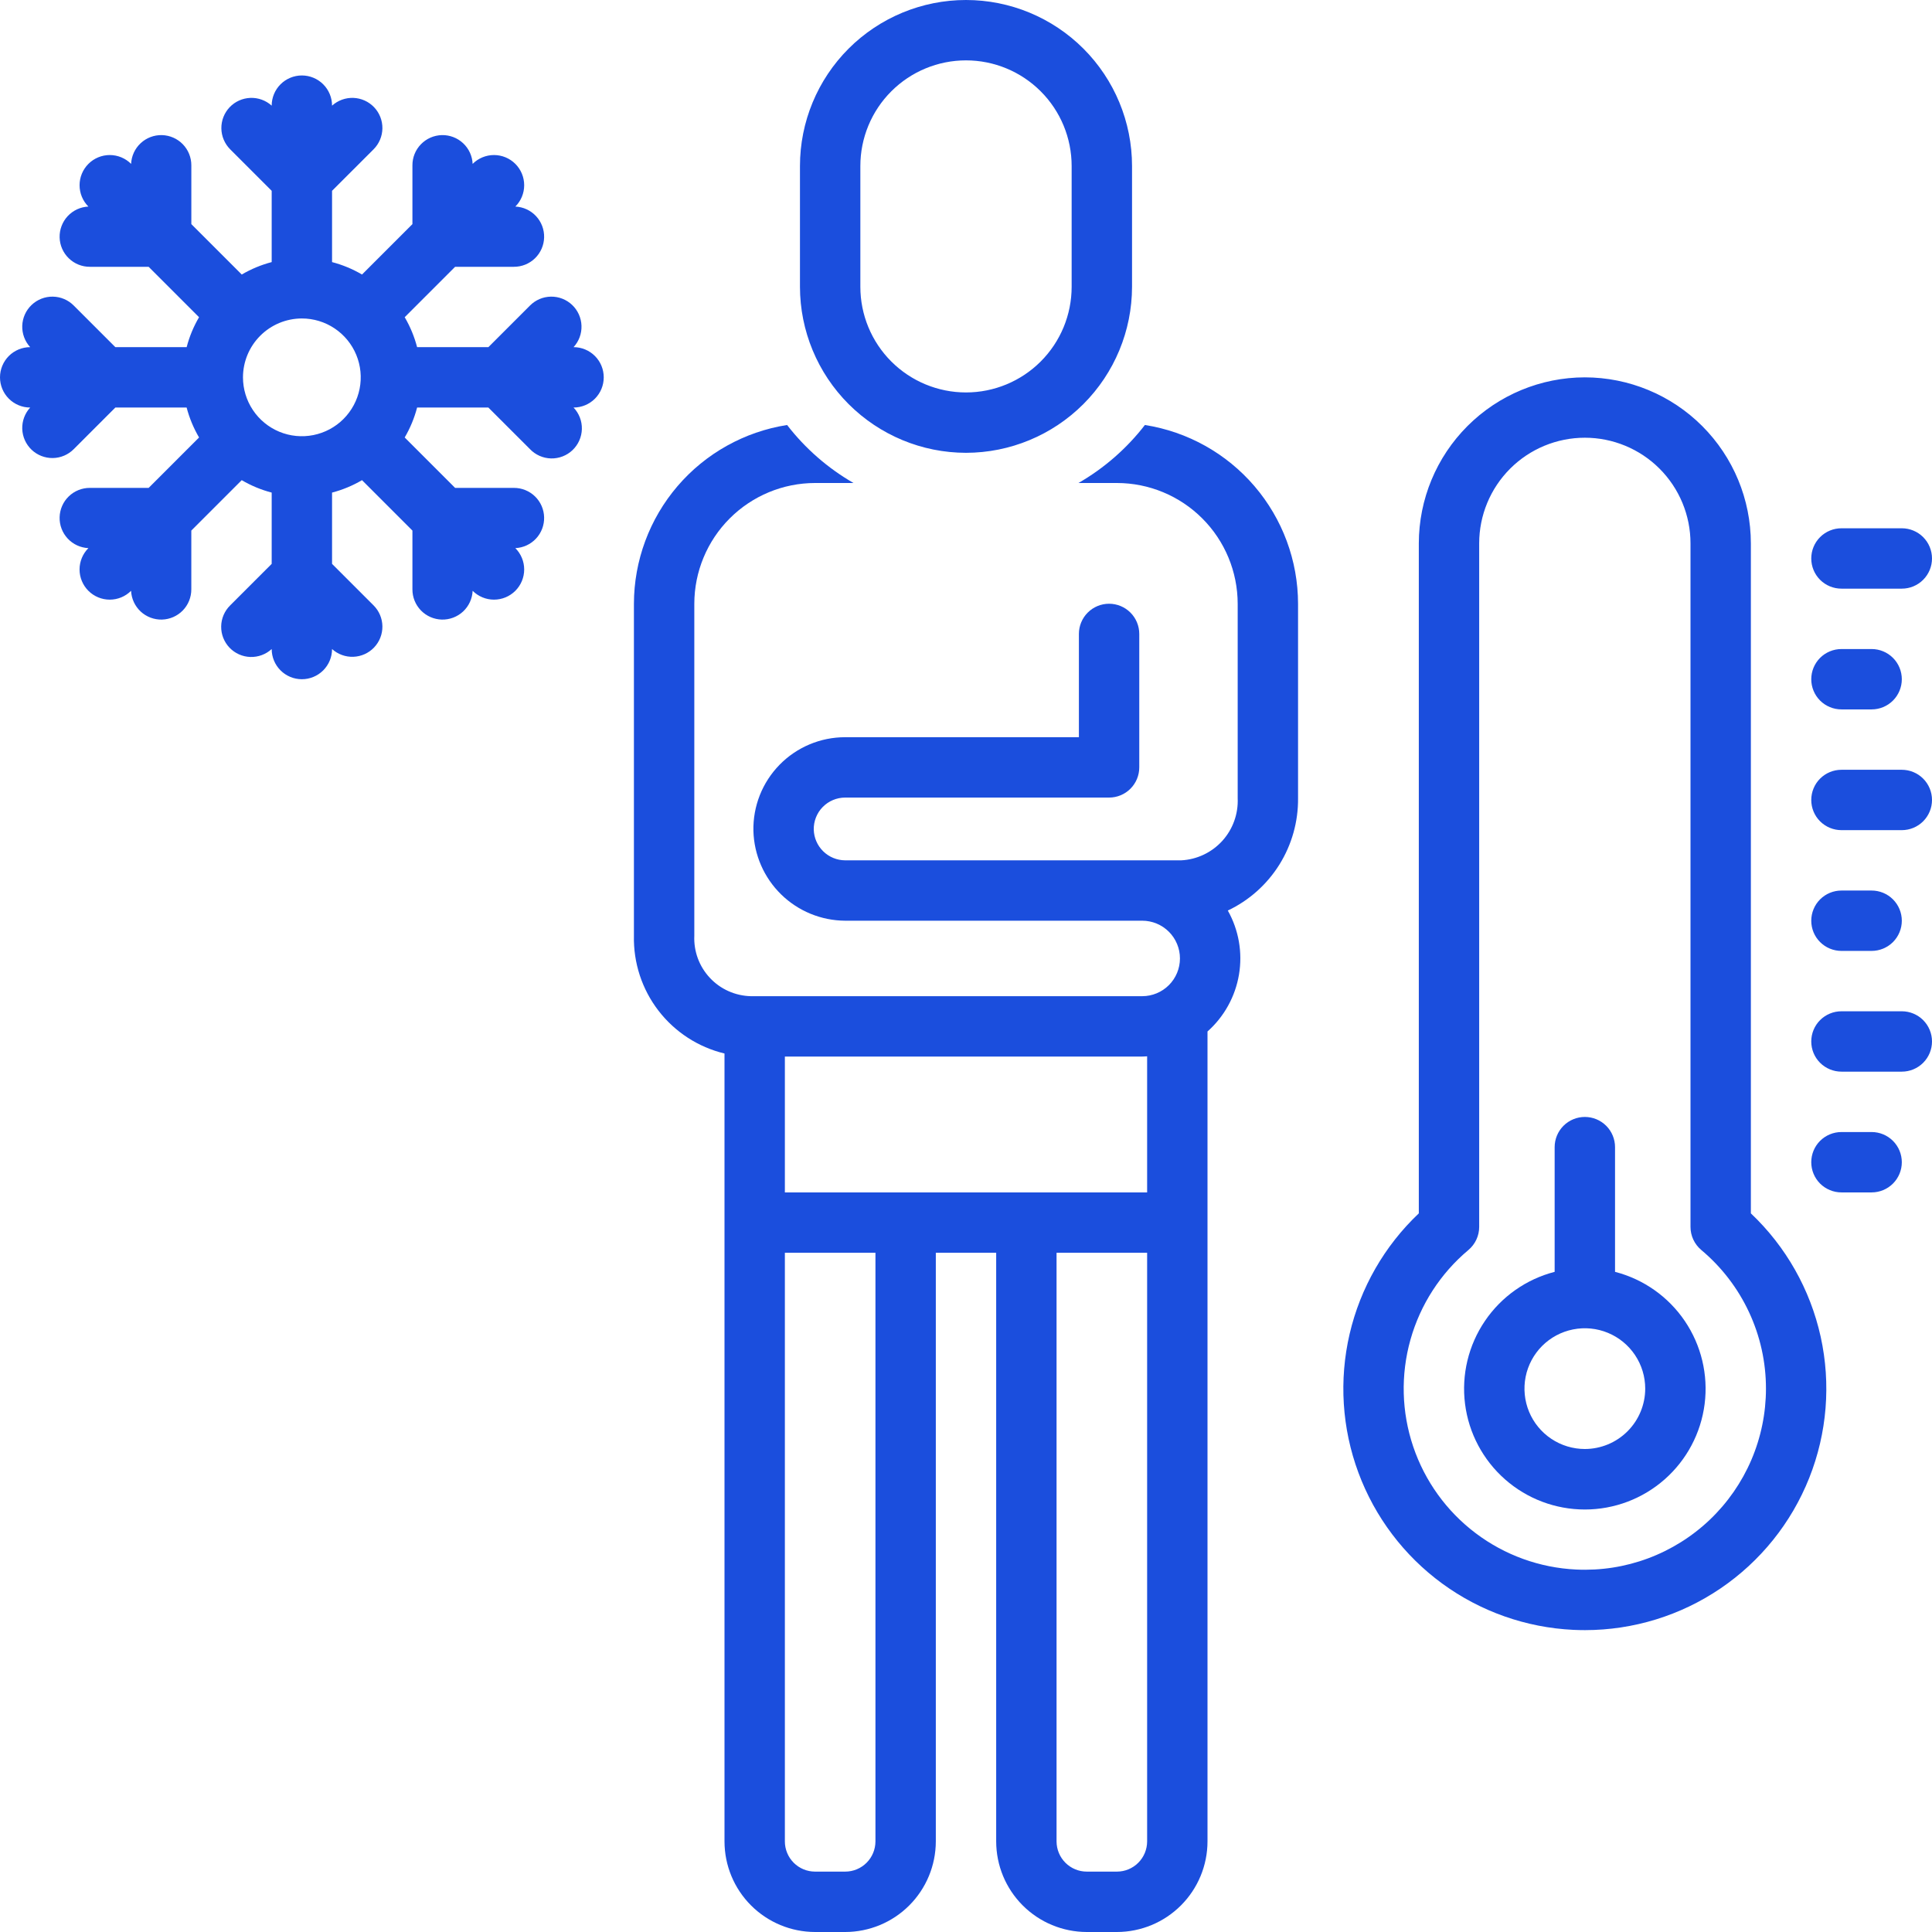 <svg width="85" height="85" viewBox="0 0 85 85" fill="none" xmlns="http://www.w3.org/2000/svg">
<g clip-path="url(#clip0_194_211)">
<path d="M57.109 35.115V26.562C57.106 24.664 56.425 22.829 55.19 21.387C53.955 19.946 52.246 18.992 50.371 18.698C49.572 19.731 48.58 20.598 47.448 21.25H49.141C50.549 21.251 51.899 21.812 52.895 22.808C53.891 23.803 54.451 25.154 54.453 26.562V35.115C54.484 35.806 54.241 36.482 53.776 36.995C53.311 37.507 52.662 37.815 51.971 37.851H37.183C36.822 37.849 36.477 37.707 36.219 37.455C35.961 37.203 35.812 36.861 35.802 36.5C35.798 36.317 35.831 36.134 35.899 35.963C35.966 35.792 36.067 35.636 36.196 35.505C36.325 35.374 36.478 35.269 36.648 35.198C36.817 35.127 36.999 35.09 37.183 35.09H48.795C49.147 35.09 49.485 34.95 49.734 34.701C49.983 34.452 50.123 34.114 50.123 33.762V27.89C50.123 27.538 49.983 27.2 49.734 26.951C49.485 26.702 49.147 26.562 48.795 26.562C48.443 26.562 48.105 26.702 47.856 26.951C47.607 27.2 47.467 27.538 47.467 27.89V32.434H37.183C36.645 32.434 36.113 32.541 35.618 32.749C35.122 32.958 34.673 33.263 34.297 33.647C33.922 34.031 33.626 34.486 33.428 34.986C33.231 35.486 33.135 36.02 33.147 36.557C33.175 37.611 33.612 38.612 34.365 39.349C35.118 40.086 36.129 40.502 37.183 40.507H50.253C50.693 40.507 51.115 40.682 51.427 40.994C51.738 41.305 51.913 41.727 51.913 42.167C51.913 42.608 51.738 43.03 51.427 43.341C51.115 43.653 50.693 43.828 50.253 43.828H33.028C32.69 43.819 32.357 43.744 32.048 43.605C31.739 43.467 31.461 43.268 31.23 43.02C30.999 42.773 30.819 42.482 30.702 42.165C30.585 41.847 30.532 41.51 30.547 41.171V26.562C30.549 25.154 31.109 23.803 32.105 22.808C33.101 21.812 34.451 21.251 35.859 21.25H37.551C36.42 20.598 35.427 19.731 34.629 18.698C32.753 18.992 31.044 19.946 29.809 21.387C28.574 22.829 27.894 24.664 27.89 26.562V41.171C27.864 42.36 28.244 43.522 28.969 44.464C29.694 45.406 30.719 46.072 31.875 46.35V81.015C31.876 82.072 32.296 83.084 33.043 83.831C33.79 84.578 34.803 84.998 35.859 85H37.187C38.244 84.998 39.256 84.578 40.003 83.831C40.75 83.084 41.17 82.072 41.172 81.015V55.117H43.828V81.015C43.829 82.072 44.249 83.084 44.996 83.831C45.743 84.578 46.756 84.998 47.812 85H49.141C50.197 84.998 51.209 84.578 51.956 83.831C52.703 83.084 53.124 82.072 53.125 81.015V45.381C53.858 44.729 54.347 43.846 54.51 42.878C54.673 41.911 54.5 40.916 54.019 40.06C54.953 39.617 55.739 38.916 56.287 38.04C56.834 37.163 57.12 36.148 57.109 35.115ZM38.516 81.015C38.515 81.367 38.375 81.705 38.126 81.954C37.877 82.203 37.539 82.343 37.187 82.343H35.859C35.507 82.343 35.169 82.203 34.92 81.954C34.672 81.705 34.531 81.367 34.531 81.015V55.117H38.516V81.015ZM50.469 81.015C50.468 81.367 50.328 81.705 50.079 81.954C49.83 82.203 49.493 82.343 49.141 82.343H47.812C47.46 82.343 47.123 82.203 46.874 81.954C46.625 81.705 46.485 81.367 46.484 81.015V55.117H50.469V81.015ZM50.469 52.461H34.531V46.484H50.253C50.326 46.484 50.397 46.477 50.469 46.473V52.461Z" fill="#1B4EDD"/>
<path d="M42.5 19.922C44.437 19.92 46.293 19.149 47.663 17.78C49.032 16.411 49.803 14.554 49.805 12.617V7.305C49.805 5.367 49.035 3.509 47.665 2.139C46.295 0.77 44.437 0 42.5 0C40.563 0 38.705 0.77 37.335 2.139C35.965 3.509 35.195 5.367 35.195 7.305V12.617C35.197 14.554 35.968 16.411 37.337 17.78C38.707 19.149 40.563 19.92 42.5 19.922ZM37.852 7.305C37.852 6.072 38.341 4.889 39.213 4.018C40.085 3.146 41.267 2.656 42.5 2.656C43.733 2.656 44.915 3.146 45.787 4.018C46.659 4.889 47.148 6.072 47.148 7.305V12.617C47.148 13.85 46.659 15.032 45.787 15.904C44.915 16.776 43.733 17.266 42.5 17.266C41.267 17.266 40.085 16.776 39.213 15.904C38.341 15.032 37.852 13.85 37.852 12.617V7.305ZM69.727 16.602C67.79 16.604 65.933 17.374 64.564 18.743C63.194 20.113 62.424 21.97 62.422 23.906V53.383C60.909 54.815 59.851 56.66 59.378 58.688C58.906 60.717 59.04 62.84 59.765 64.792C60.489 66.745 61.772 68.442 63.453 69.671C65.134 70.9 67.14 71.608 69.221 71.707C69.392 71.715 69.562 71.719 69.733 71.719C71.859 71.718 73.935 71.08 75.693 69.886C77.452 68.693 78.812 67 79.598 65.025C80.384 63.05 80.559 60.886 80.102 58.81C79.644 56.735 78.575 54.844 77.031 53.383V23.906C77.029 21.97 76.259 20.113 74.889 18.743C73.52 17.374 71.663 16.604 69.727 16.602ZM77.695 61.094C77.695 62.172 77.476 63.24 77.052 64.231C76.627 65.223 76.005 66.118 75.224 66.862C74.443 67.606 73.519 68.184 72.508 68.561C71.498 68.938 70.421 69.105 69.343 69.053C67.743 68.977 66.202 68.42 64.923 67.454C63.644 66.489 62.686 65.16 62.174 63.641C61.662 62.123 61.62 60.485 62.054 58.942C62.487 57.399 63.377 56.023 64.605 54.994C64.753 54.869 64.872 54.714 64.954 54.538C65.036 54.362 65.078 54.171 65.078 53.978V23.906C65.078 22.673 65.568 21.491 66.44 20.619C67.311 19.748 68.494 19.258 69.727 19.258C70.959 19.258 72.142 19.748 73.013 20.619C73.885 21.491 74.375 22.673 74.375 23.906V53.977C74.375 54.171 74.417 54.362 74.499 54.538C74.581 54.713 74.7 54.869 74.849 54.994C75.74 55.74 76.457 56.674 76.949 57.728C77.441 58.782 77.696 59.931 77.695 61.094Z" fill="#1B4EDD"/>
<path d="M71.055 55.956V50.469C71.055 50.117 70.915 49.779 70.666 49.53C70.417 49.281 70.079 49.141 69.727 49.141C69.374 49.141 69.037 49.281 68.787 49.53C68.538 49.779 68.398 50.117 68.398 50.469V55.956C67.147 56.279 66.055 57.048 65.33 58.118C64.604 59.188 64.293 60.486 64.456 61.769C64.619 63.052 65.245 64.231 66.215 65.086C67.185 65.941 68.433 66.412 69.727 66.412C71.02 66.412 72.268 65.941 73.238 65.086C74.209 64.231 74.834 63.052 74.997 61.769C75.16 60.486 74.849 59.188 74.124 58.118C73.398 57.048 72.307 56.279 71.055 55.956ZM69.727 63.75C69.201 63.75 68.688 63.594 68.251 63.302C67.814 63.011 67.474 62.596 67.272 62.11C67.072 61.625 67.019 61.091 67.121 60.575C67.224 60.06 67.477 59.587 67.848 59.215C68.22 58.844 68.693 58.591 69.208 58.489C69.724 58.386 70.258 58.439 70.743 58.64C71.228 58.841 71.643 59.181 71.935 59.618C72.227 60.055 72.383 60.568 72.383 61.094C72.382 61.798 72.102 62.473 71.604 62.971C71.106 63.469 70.431 63.749 69.727 63.75ZM83.672 23.242H81.016C80.663 23.242 80.326 23.382 80.076 23.631C79.827 23.88 79.688 24.218 79.688 24.57C79.688 24.923 79.827 25.26 80.076 25.509C80.326 25.759 80.663 25.898 81.016 25.898H83.672C84.024 25.898 84.362 25.759 84.611 25.509C84.86 25.26 85 24.923 85 24.57C85 24.218 84.86 23.88 84.611 23.631C84.362 23.382 84.024 23.242 83.672 23.242ZM81.016 31.211H82.344C82.696 31.211 83.034 31.071 83.283 30.822C83.532 30.573 83.672 30.235 83.672 29.883C83.672 29.531 83.532 29.193 83.283 28.944C83.034 28.695 82.696 28.555 82.344 28.555H81.016C80.663 28.555 80.326 28.695 80.076 28.944C79.827 29.193 79.688 29.531 79.688 29.883C79.688 30.235 79.827 30.573 80.076 30.822C80.326 31.071 80.663 31.211 81.016 31.211ZM83.672 33.867H81.016C80.663 33.867 80.326 34.007 80.076 34.256C79.827 34.505 79.688 34.843 79.688 35.195C79.688 35.548 79.827 35.885 80.076 36.134C80.326 36.383 80.663 36.523 81.016 36.523H83.672C84.024 36.523 84.362 36.383 84.611 36.134C84.86 35.885 85 35.548 85 35.195C85 34.843 84.86 34.505 84.611 34.256C84.362 34.007 84.024 33.867 83.672 33.867ZM81.016 41.836H82.344C82.696 41.836 83.034 41.696 83.283 41.447C83.532 41.198 83.672 40.86 83.672 40.508C83.672 40.156 83.532 39.818 83.283 39.569C83.034 39.32 82.696 39.18 82.344 39.18H81.016C80.663 39.18 80.326 39.32 80.076 39.569C79.827 39.818 79.688 40.156 79.688 40.508C79.688 40.86 79.827 41.198 80.076 41.447C80.326 41.696 80.663 41.836 81.016 41.836ZM83.672 44.492H81.016C80.663 44.492 80.326 44.632 80.076 44.881C79.827 45.13 79.688 45.468 79.688 45.82C79.688 46.173 79.827 46.51 80.076 46.759C80.326 47.008 80.663 47.148 81.016 47.148H83.672C84.024 47.148 84.362 47.008 84.611 46.759C84.86 46.51 85 46.173 85 45.82C85 45.468 84.86 45.13 84.611 44.881C84.362 44.632 84.024 44.492 83.672 44.492ZM82.344 52.461C82.696 52.461 83.034 52.321 83.283 52.072C83.532 51.823 83.672 51.485 83.672 51.133C83.672 50.781 83.532 50.443 83.283 50.194C83.034 49.945 82.696 49.805 82.344 49.805H81.016C80.663 49.805 80.326 49.945 80.076 50.194C79.827 50.443 79.688 50.781 79.688 51.133C79.688 51.485 79.827 51.823 80.076 52.072C80.326 52.321 80.663 52.461 81.016 52.461H82.344ZM1.328 17.93C1.093 18.186 0.968 18.523 0.979 18.871C0.991 19.218 1.138 19.547 1.39 19.787C1.641 20.026 1.977 20.157 2.324 20.152C2.672 20.147 3.003 20.005 3.247 19.758L5.075 17.93H8.211C8.332 18.392 8.516 18.835 8.758 19.247L6.54 21.465H3.954C3.607 21.464 3.273 21.598 3.024 21.84C2.775 22.081 2.631 22.411 2.623 22.758C2.614 23.105 2.742 23.441 2.979 23.695C3.215 23.949 3.542 24.099 3.889 24.115C3.64 24.364 3.5 24.702 3.5 25.054C3.5 25.406 3.64 25.744 3.889 25.993C4.138 26.242 4.476 26.382 4.828 26.382C5.181 26.382 5.518 26.242 5.767 25.993C5.783 26.339 5.934 26.666 6.187 26.903C6.441 27.139 6.777 27.267 7.124 27.259C7.471 27.25 7.8 27.106 8.042 26.858C8.284 26.609 8.418 26.275 8.417 25.928V23.343L10.635 21.125C11.047 21.367 11.49 21.551 11.953 21.672V24.808L10.125 26.636C9.878 26.88 9.736 27.211 9.731 27.558C9.725 27.906 9.857 28.242 10.096 28.493C10.336 28.745 10.665 28.892 11.012 28.904C11.359 28.915 11.697 28.79 11.953 28.555C11.953 28.907 12.093 29.245 12.342 29.494C12.591 29.743 12.929 29.883 13.281 29.883C13.633 29.883 13.971 29.743 14.22 29.494C14.469 29.245 14.609 28.907 14.609 28.555C14.866 28.787 15.203 28.909 15.548 28.896C15.893 28.883 16.22 28.736 16.458 28.486C16.697 28.235 16.828 27.902 16.824 27.556C16.82 27.211 16.681 26.88 16.437 26.636L14.609 24.808V21.672C15.072 21.551 15.515 21.367 15.927 21.125L18.145 23.343V25.928C18.143 26.275 18.278 26.609 18.52 26.858C18.762 27.106 19.091 27.25 19.438 27.259C19.785 27.267 20.121 27.139 20.375 26.903C20.628 26.666 20.779 26.339 20.794 25.993C21.044 26.242 21.381 26.382 21.733 26.382C22.086 26.382 22.424 26.242 22.673 25.993C22.922 25.744 23.062 25.406 23.062 25.054C23.062 24.702 22.922 24.364 22.673 24.115C23.02 24.099 23.346 23.949 23.583 23.695C23.82 23.441 23.948 23.105 23.939 22.758C23.931 22.411 23.786 22.081 23.538 21.84C23.289 21.598 22.955 21.464 22.608 21.465H20.023L17.805 19.247C18.047 18.835 18.23 18.392 18.351 17.93H21.486L23.315 19.758C23.557 20.012 23.891 20.16 24.242 20.169C24.593 20.177 24.934 20.046 25.189 19.804C25.443 19.561 25.591 19.228 25.6 18.876C25.608 18.525 25.477 18.184 25.234 17.93C25.587 17.93 25.924 17.79 26.174 17.541C26.423 17.292 26.562 16.954 26.562 16.602C26.562 16.249 26.423 15.912 26.174 15.662C25.924 15.413 25.587 15.273 25.234 15.273C25.47 15.018 25.595 14.68 25.583 14.332C25.572 13.985 25.424 13.656 25.173 13.417C24.921 13.177 24.586 13.046 24.238 13.051C23.891 13.056 23.559 13.198 23.315 13.445L21.487 15.273H18.351C18.23 14.811 18.047 14.368 17.805 13.956L20.023 11.738H22.608C22.955 11.74 23.289 11.605 23.538 11.363C23.786 11.122 23.931 10.792 23.939 10.445C23.948 10.098 23.82 9.762 23.583 9.508C23.346 9.255 23.02 9.104 22.673 9.088C22.922 8.839 23.062 8.501 23.062 8.149C23.062 7.797 22.922 7.459 22.673 7.21C22.424 6.961 22.086 6.821 21.733 6.821C21.381 6.821 21.044 6.961 20.794 7.21C20.779 6.864 20.628 6.537 20.375 6.301C20.121 6.064 19.785 5.936 19.438 5.944C19.091 5.953 18.762 6.097 18.52 6.346C18.278 6.594 18.143 6.928 18.145 7.275V9.86L15.927 12.078C15.515 11.836 15.072 11.652 14.609 11.531V8.395L16.437 6.568C16.681 6.323 16.82 5.992 16.824 5.647C16.828 5.301 16.697 4.968 16.458 4.717C16.22 4.467 15.893 4.32 15.548 4.307C15.203 4.294 14.866 4.417 14.609 4.648C14.609 4.296 14.469 3.958 14.22 3.709C13.971 3.46 13.633 3.32 13.281 3.32C12.929 3.32 12.591 3.46 12.342 3.709C12.093 3.958 11.953 4.296 11.953 4.648C11.697 4.417 11.36 4.294 11.015 4.307C10.669 4.32 10.342 4.467 10.104 4.717C9.866 4.968 9.735 5.301 9.739 5.647C9.743 5.992 9.882 6.323 10.126 6.568L11.953 8.395V11.531C11.491 11.652 11.048 11.836 10.636 12.078L8.418 9.86V7.275C8.419 6.928 8.284 6.594 8.043 6.346C7.801 6.097 7.471 5.953 7.124 5.944C6.778 5.936 6.441 6.064 6.188 6.301C5.934 6.537 5.784 6.864 5.768 7.21C5.519 6.961 5.181 6.821 4.829 6.821C4.477 6.821 4.139 6.961 3.89 7.21C3.641 7.459 3.501 7.797 3.501 8.149C3.501 8.501 3.64 8.839 3.889 9.088C3.543 9.104 3.216 9.255 2.979 9.508C2.743 9.762 2.615 10.098 2.623 10.445C2.632 10.792 2.776 11.122 3.025 11.363C3.274 11.605 3.608 11.74 3.954 11.738H6.539L8.757 13.956C8.516 14.368 8.332 14.811 8.212 15.273H5.075L3.247 13.445C3.003 13.198 2.672 13.056 2.324 13.051C1.977 13.046 1.641 13.177 1.39 13.417C1.138 13.656 0.991 13.985 0.979 14.332C0.968 14.68 1.093 15.018 1.328 15.273C0.976 15.273 0.638 15.413 0.389 15.662C0.14 15.912 0 16.249 0 16.602C0 16.954 0.14 17.292 0.389 17.541C0.638 17.79 0.976 17.93 1.328 17.93ZM13.281 14.011C13.794 14.011 14.294 14.163 14.72 14.448C15.146 14.733 15.478 15.137 15.674 15.611C15.87 16.084 15.921 16.605 15.821 17.107C15.721 17.61 15.474 18.071 15.112 18.434C14.75 18.796 14.288 19.042 13.786 19.142C13.283 19.242 12.762 19.191 12.289 18.995C11.816 18.799 11.411 18.467 11.127 18.041C10.842 17.615 10.69 17.114 10.69 16.602C10.691 15.915 10.964 15.256 11.45 14.771C11.936 14.285 12.594 14.012 13.281 14.011Z" fill="#1B4EDD"/>
</g>
<defs>
<clipPath id="clip0_194_211">
<rect width="85" height="85" fill="white"/>
</clipPath>
</defs>
</svg>
